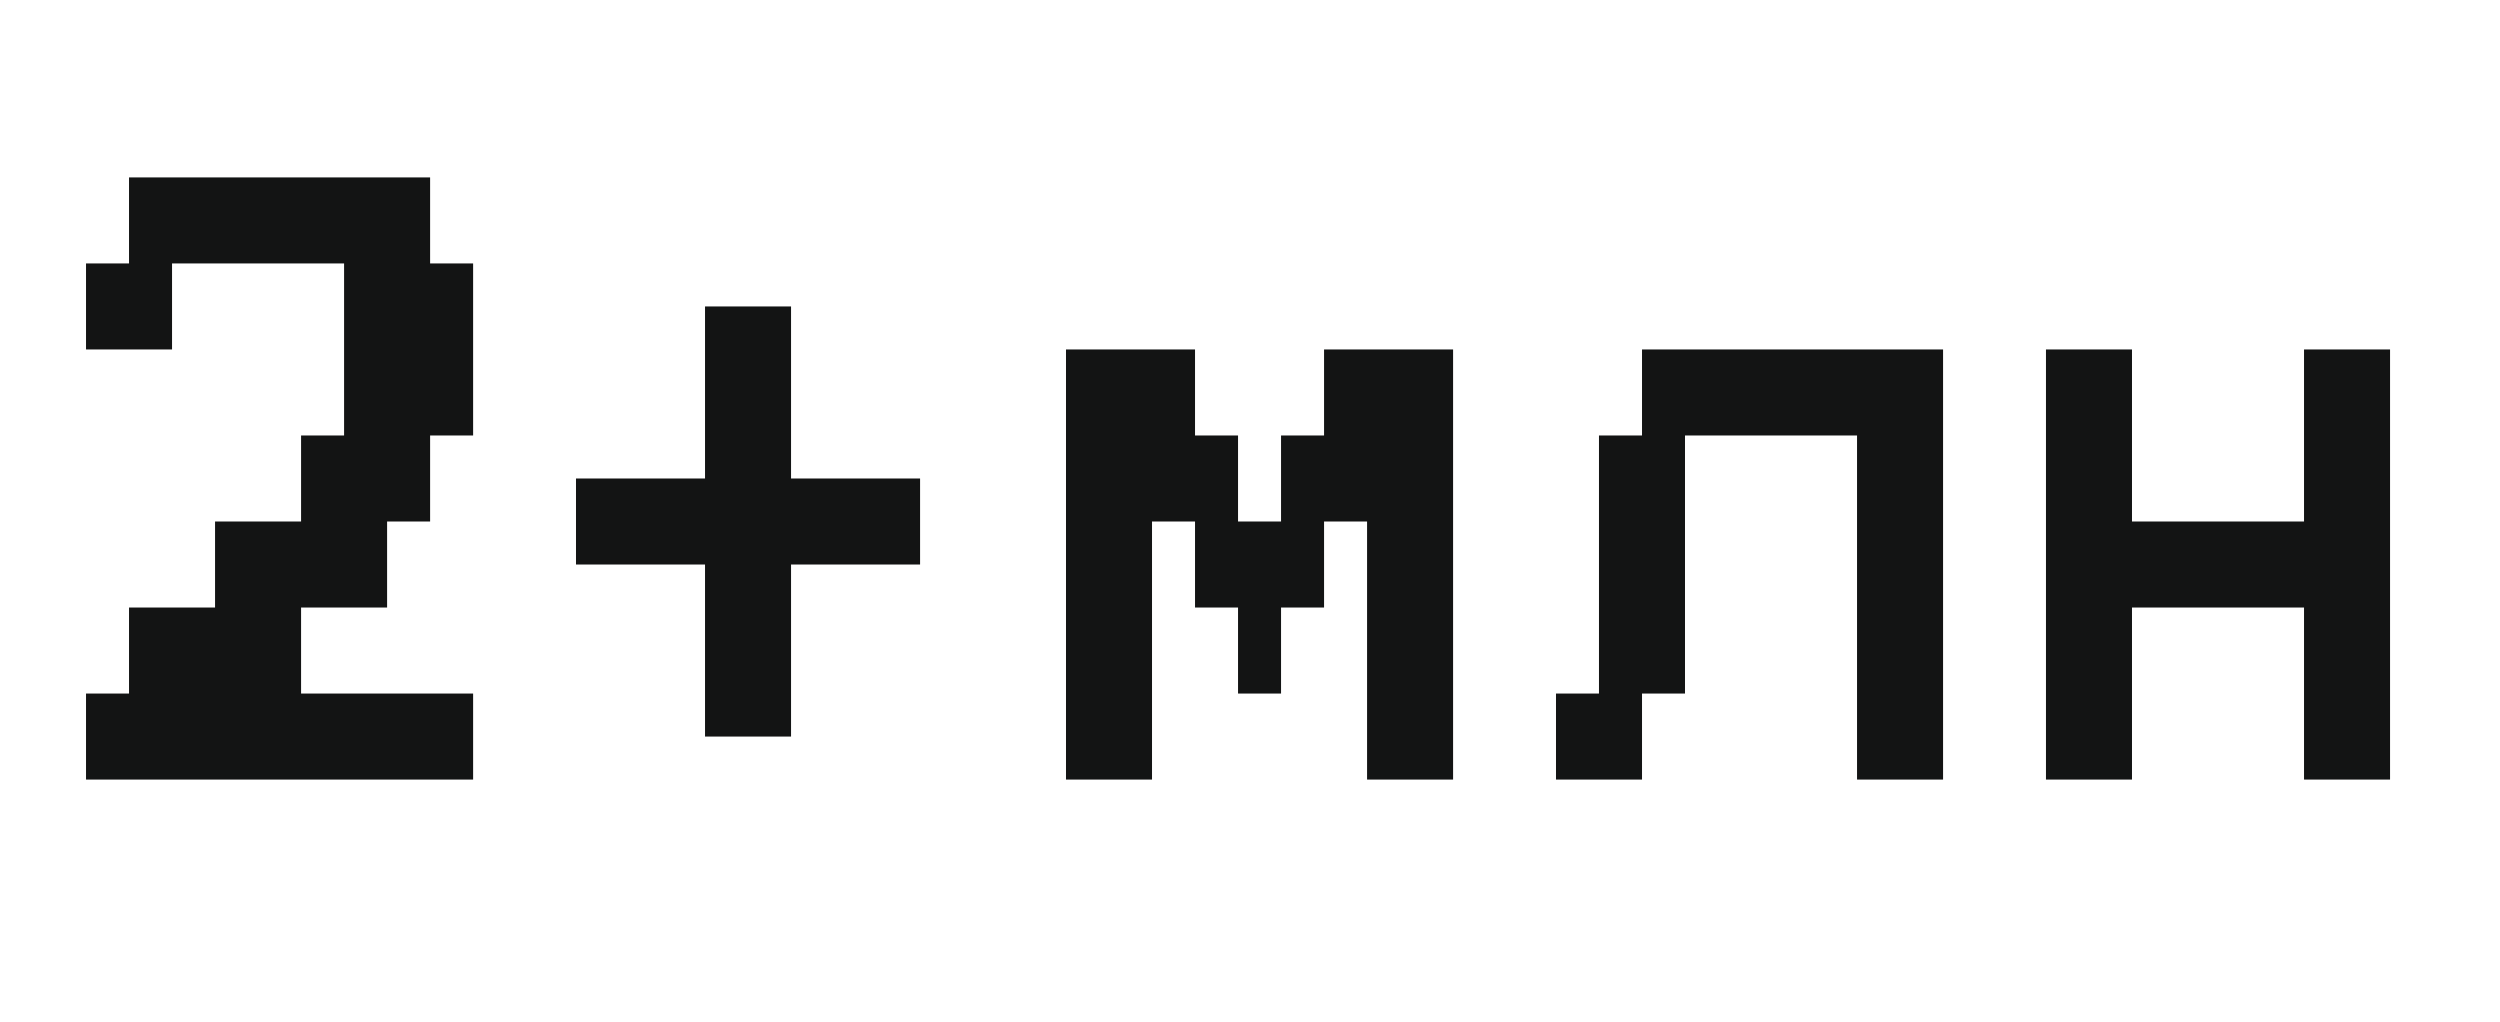 <svg width="93" height="38" viewBox="0 0 93 38" fill="none" xmlns="http://www.w3.org/2000/svg">
<path d="M6.4 13H3.2V9.8H4.8V6.6H16V9.8H17.6V16.2H16V19.4H14.4V22.6H11.2V25.8H17.6V29H3.2V25.8H4.8V22.6H8V19.4H11.2V16.2H12.8V9.8H6.4V13Z" fill="#131414"/>
<path d="M26.227 11.4H29.427V17.8H34.227V21H29.427V27.4H26.227V21H21.427V17.8H26.227V11.4Z" fill="#131414"/>
<path d="M39.655 29V13H44.455V16.2H46.055V19.4H47.655V16.2H49.255V13H54.055V29H50.855V19.4H49.255V22.6H47.655V25.8H46.055V22.6H44.455V19.4H42.855V29H39.655Z" fill="#131414"/>
<path d="M57.883 25.8H59.482V16.2H61.083V13H72.282V29H69.082V16.2H62.682V25.8H61.083V29H57.883V25.8Z" fill="#131414"/>
<path d="M76.11 13H79.31V19.4H85.71V13H88.91V29H85.71V22.6H79.31V29H76.11V13Z" fill="#131414"/>
</svg>

